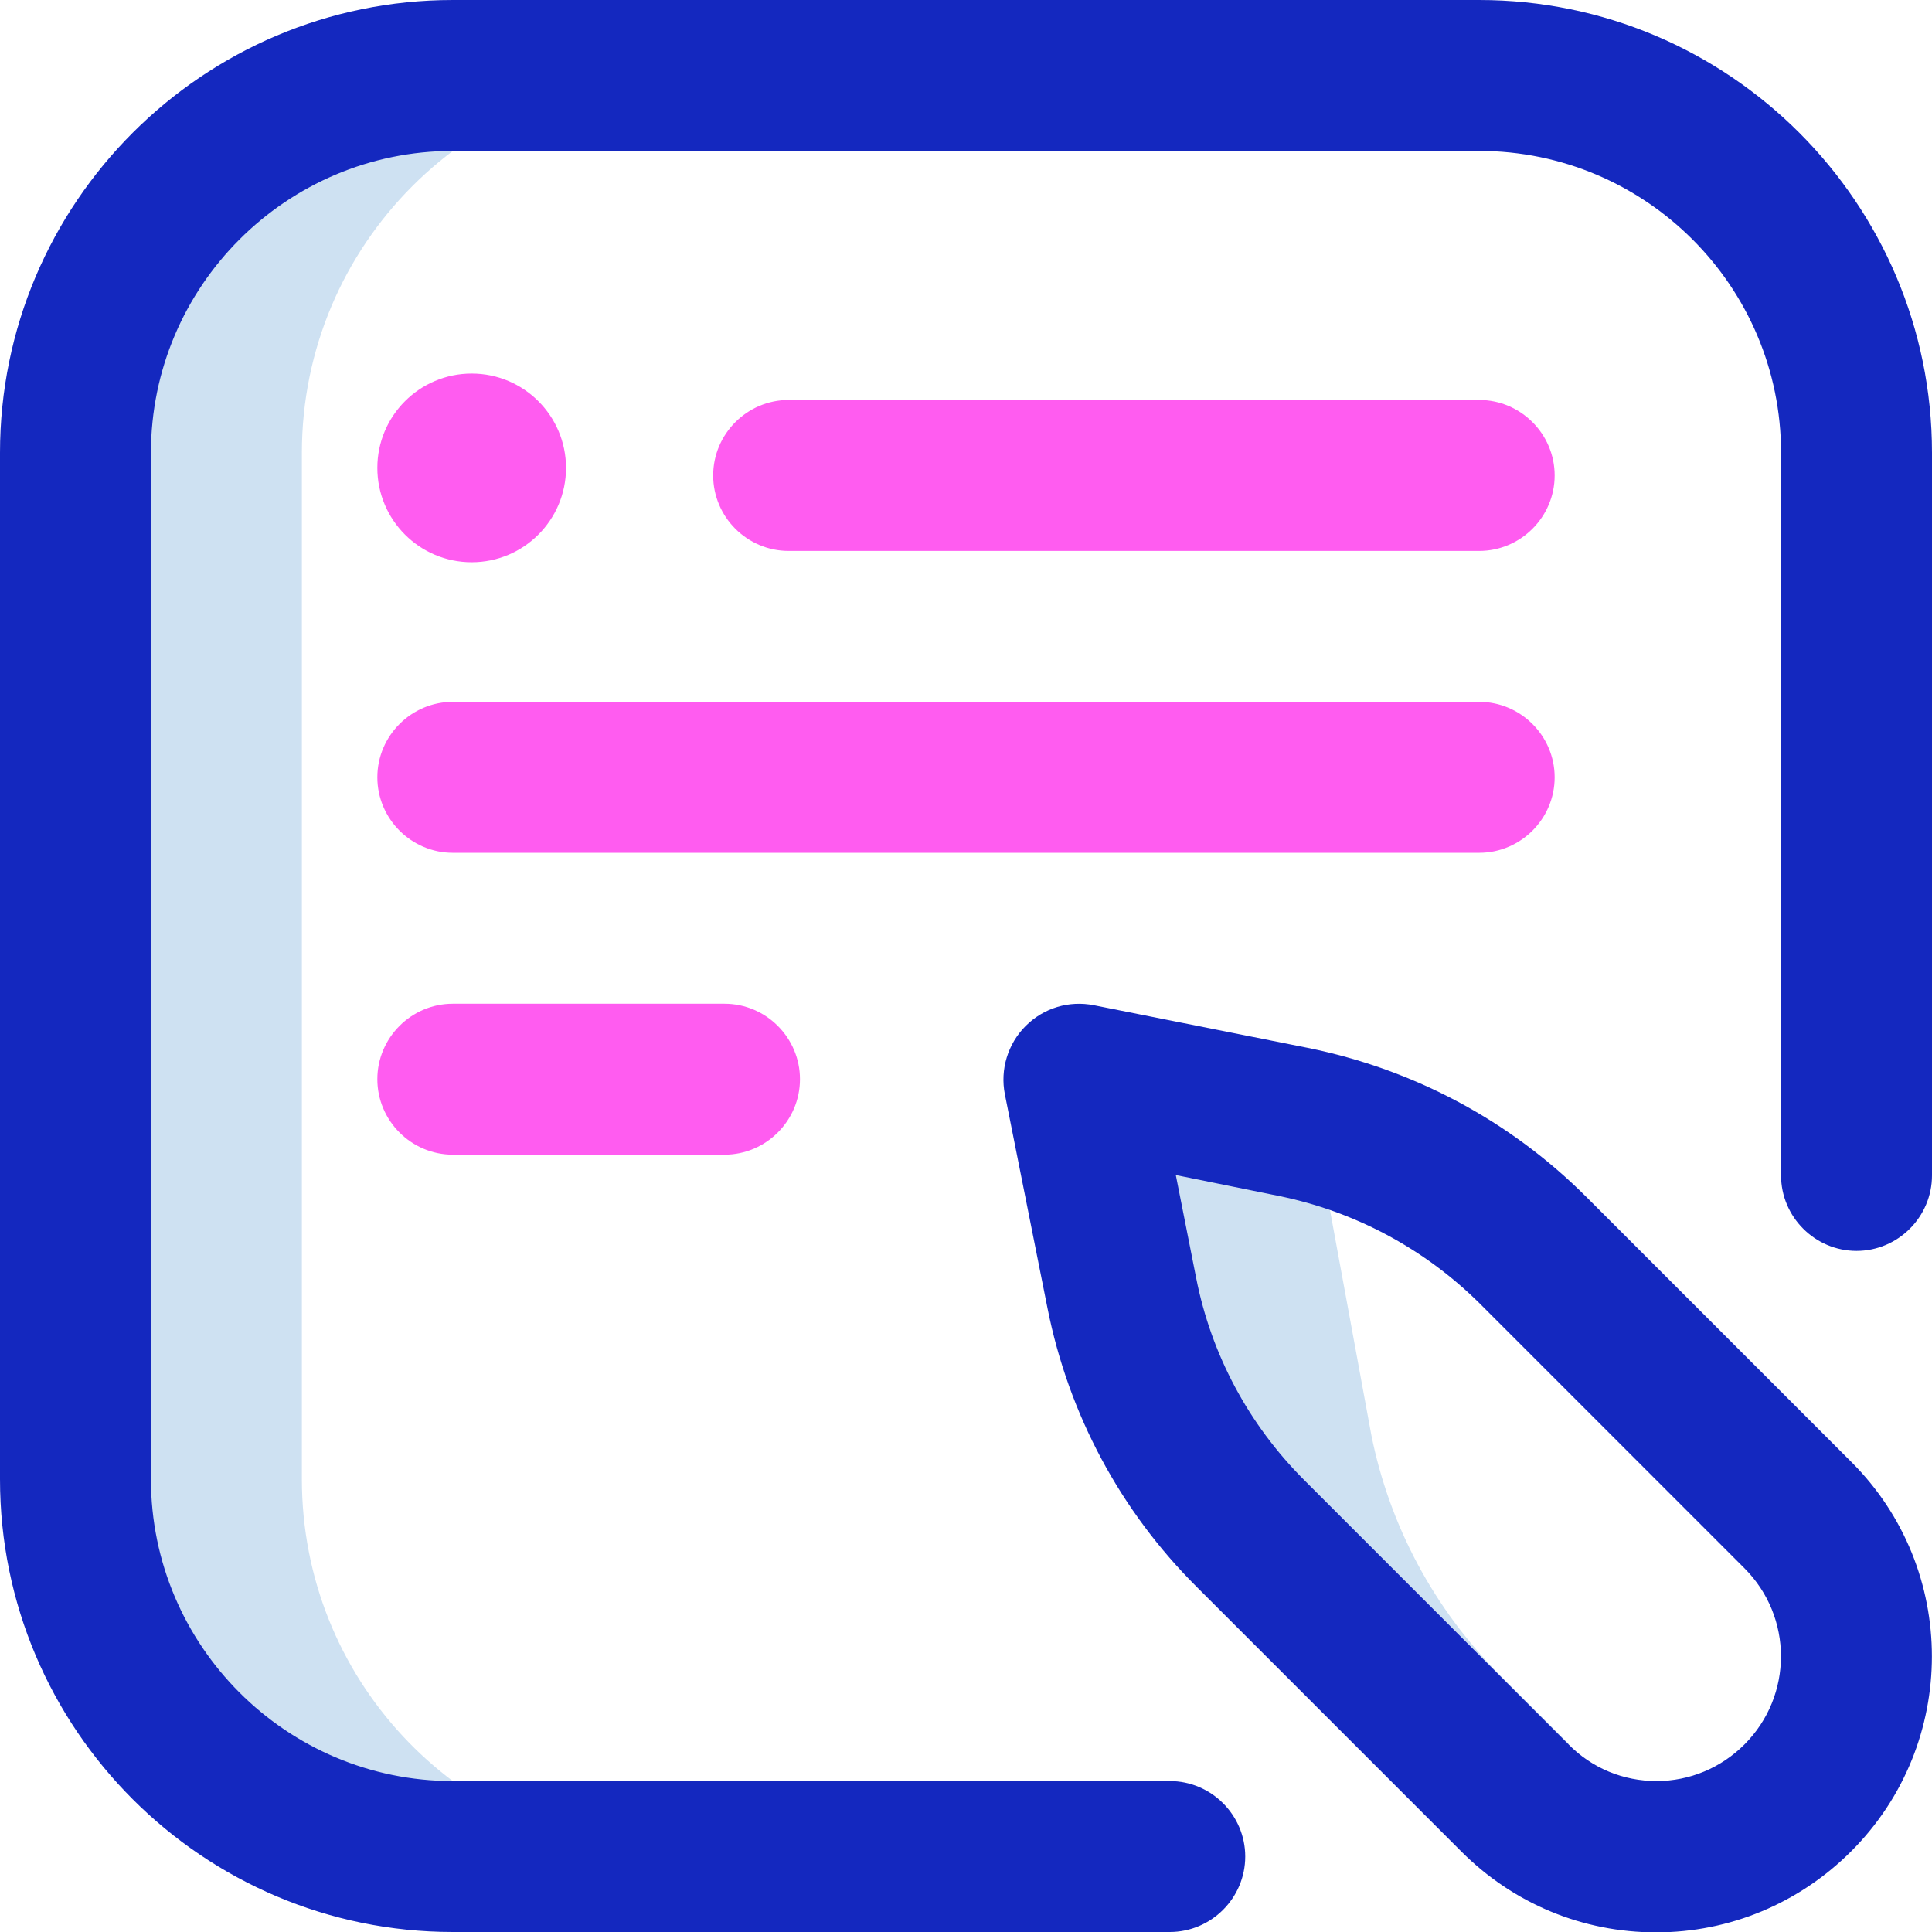 <?xml version="1.0" encoding="utf-8"?>
<!-- Generator: Adobe Illustrator 24.0.1, SVG Export Plug-In . SVG Version: 6.00 Build 0)  -->
<svg version="1.1" id="Layer_1" xmlns="http://www.w3.org/2000/svg" xmlns:xlink="http://www.w3.org/1999/xlink" x="0px" y="0px"
	 viewBox="0 0 512 512" style="enable-background:new 0 0 512 512;" xml:space="preserve">
<style type="text/css">
	.st0{fill:#CEE1F2;}
	.st1{fill:#1428BF;}
	.st2{fill:#FF5CF0;}
</style>
<g>
	<path class="st0" d="M415.8,462.2l-14.2,14.2l-70.1-70.1c-17.4-17.4-29.3-39.6-34.1-63.7L286,286l56.7,11.3
		c1.9,0.4,3.8,0.8,5.7,1.3l15,81.6c4.8,24.1,16.7,46.3,34.1,63.7L415.8,462.2z M80,392V120c0-55.2,44.8-100,100-100l212-0.8l0-0.2
		l-272,1C64.8,20,20,64.8,20,120v272c0,55.2,44.8,100,100,100l52.1-0.3C120.5,487.6,80,444.6,80,392z"/>
	<path class="st1" d="M310,512H120C53.8,512,0,458.2,0,392V120C0,53.8,53.8,0,120,0h272c66.2,0,120,53.8,120,120v191.5
		c0,11-9,20-20,20s-20-9-20-20V120c0-44.1-35.9-80-80-80H120c-44.1,0-80,35.9-80,80v272c0,44.1,35.9,80,80,80h190c11,0,20,9,20,20
		S321,512,310,512z M490.6,490.6c28.5-28.5,28.5-74.8,0-103.2l-70.1-70.1c-20.3-20.3-45.8-33.9-73.9-39.6l-56.7-11.3
		c-6.6-1.3-13.3,0.7-18.1,5.5c-4.7,4.7-6.8,11.5-5.5,18.1l11.3,56.7c5.6,28.1,19.3,53.7,39.6,73.9l70.1,70.1
		c13.8,13.8,32.1,21.4,51.6,21.4S476.8,504.4,490.6,490.6L490.6,490.6z M338.7,316.9c20.3,4.1,38.8,14,53.5,28.6l70.1,70.1
		c12.9,12.9,12.9,33.8,0,46.7c-6.2,6.2-14.5,9.7-23.3,9.7s-17.1-3.4-23.3-9.7l-70.1-70.1c-14.7-14.7-24.6-33.2-28.6-53.5l-5.4-27.3
		L338.7,316.9z"/>
	<path class="st2" d="M392,146H209c-11,0-20-9-20-20s9-20,20-20h183c11,0,20,9,20,20S403,146,392,146z M412,206c0-11-9-20-20-20H120
		c-11,0-20,9-20,20s9,20,20,20h272C403,226,412,217,412,206z M212,286c0-11-9-20-20-20h-72c-11,0-20,9-20,20s9,20,20,20h72
		C203,306,212,297,212,286z M100,124c0,13.8,11.2,25,25,25s25-11.2,25-25s-11.2-25-25-25S100,110.2,100,124z"/>
</g>
</svg>

